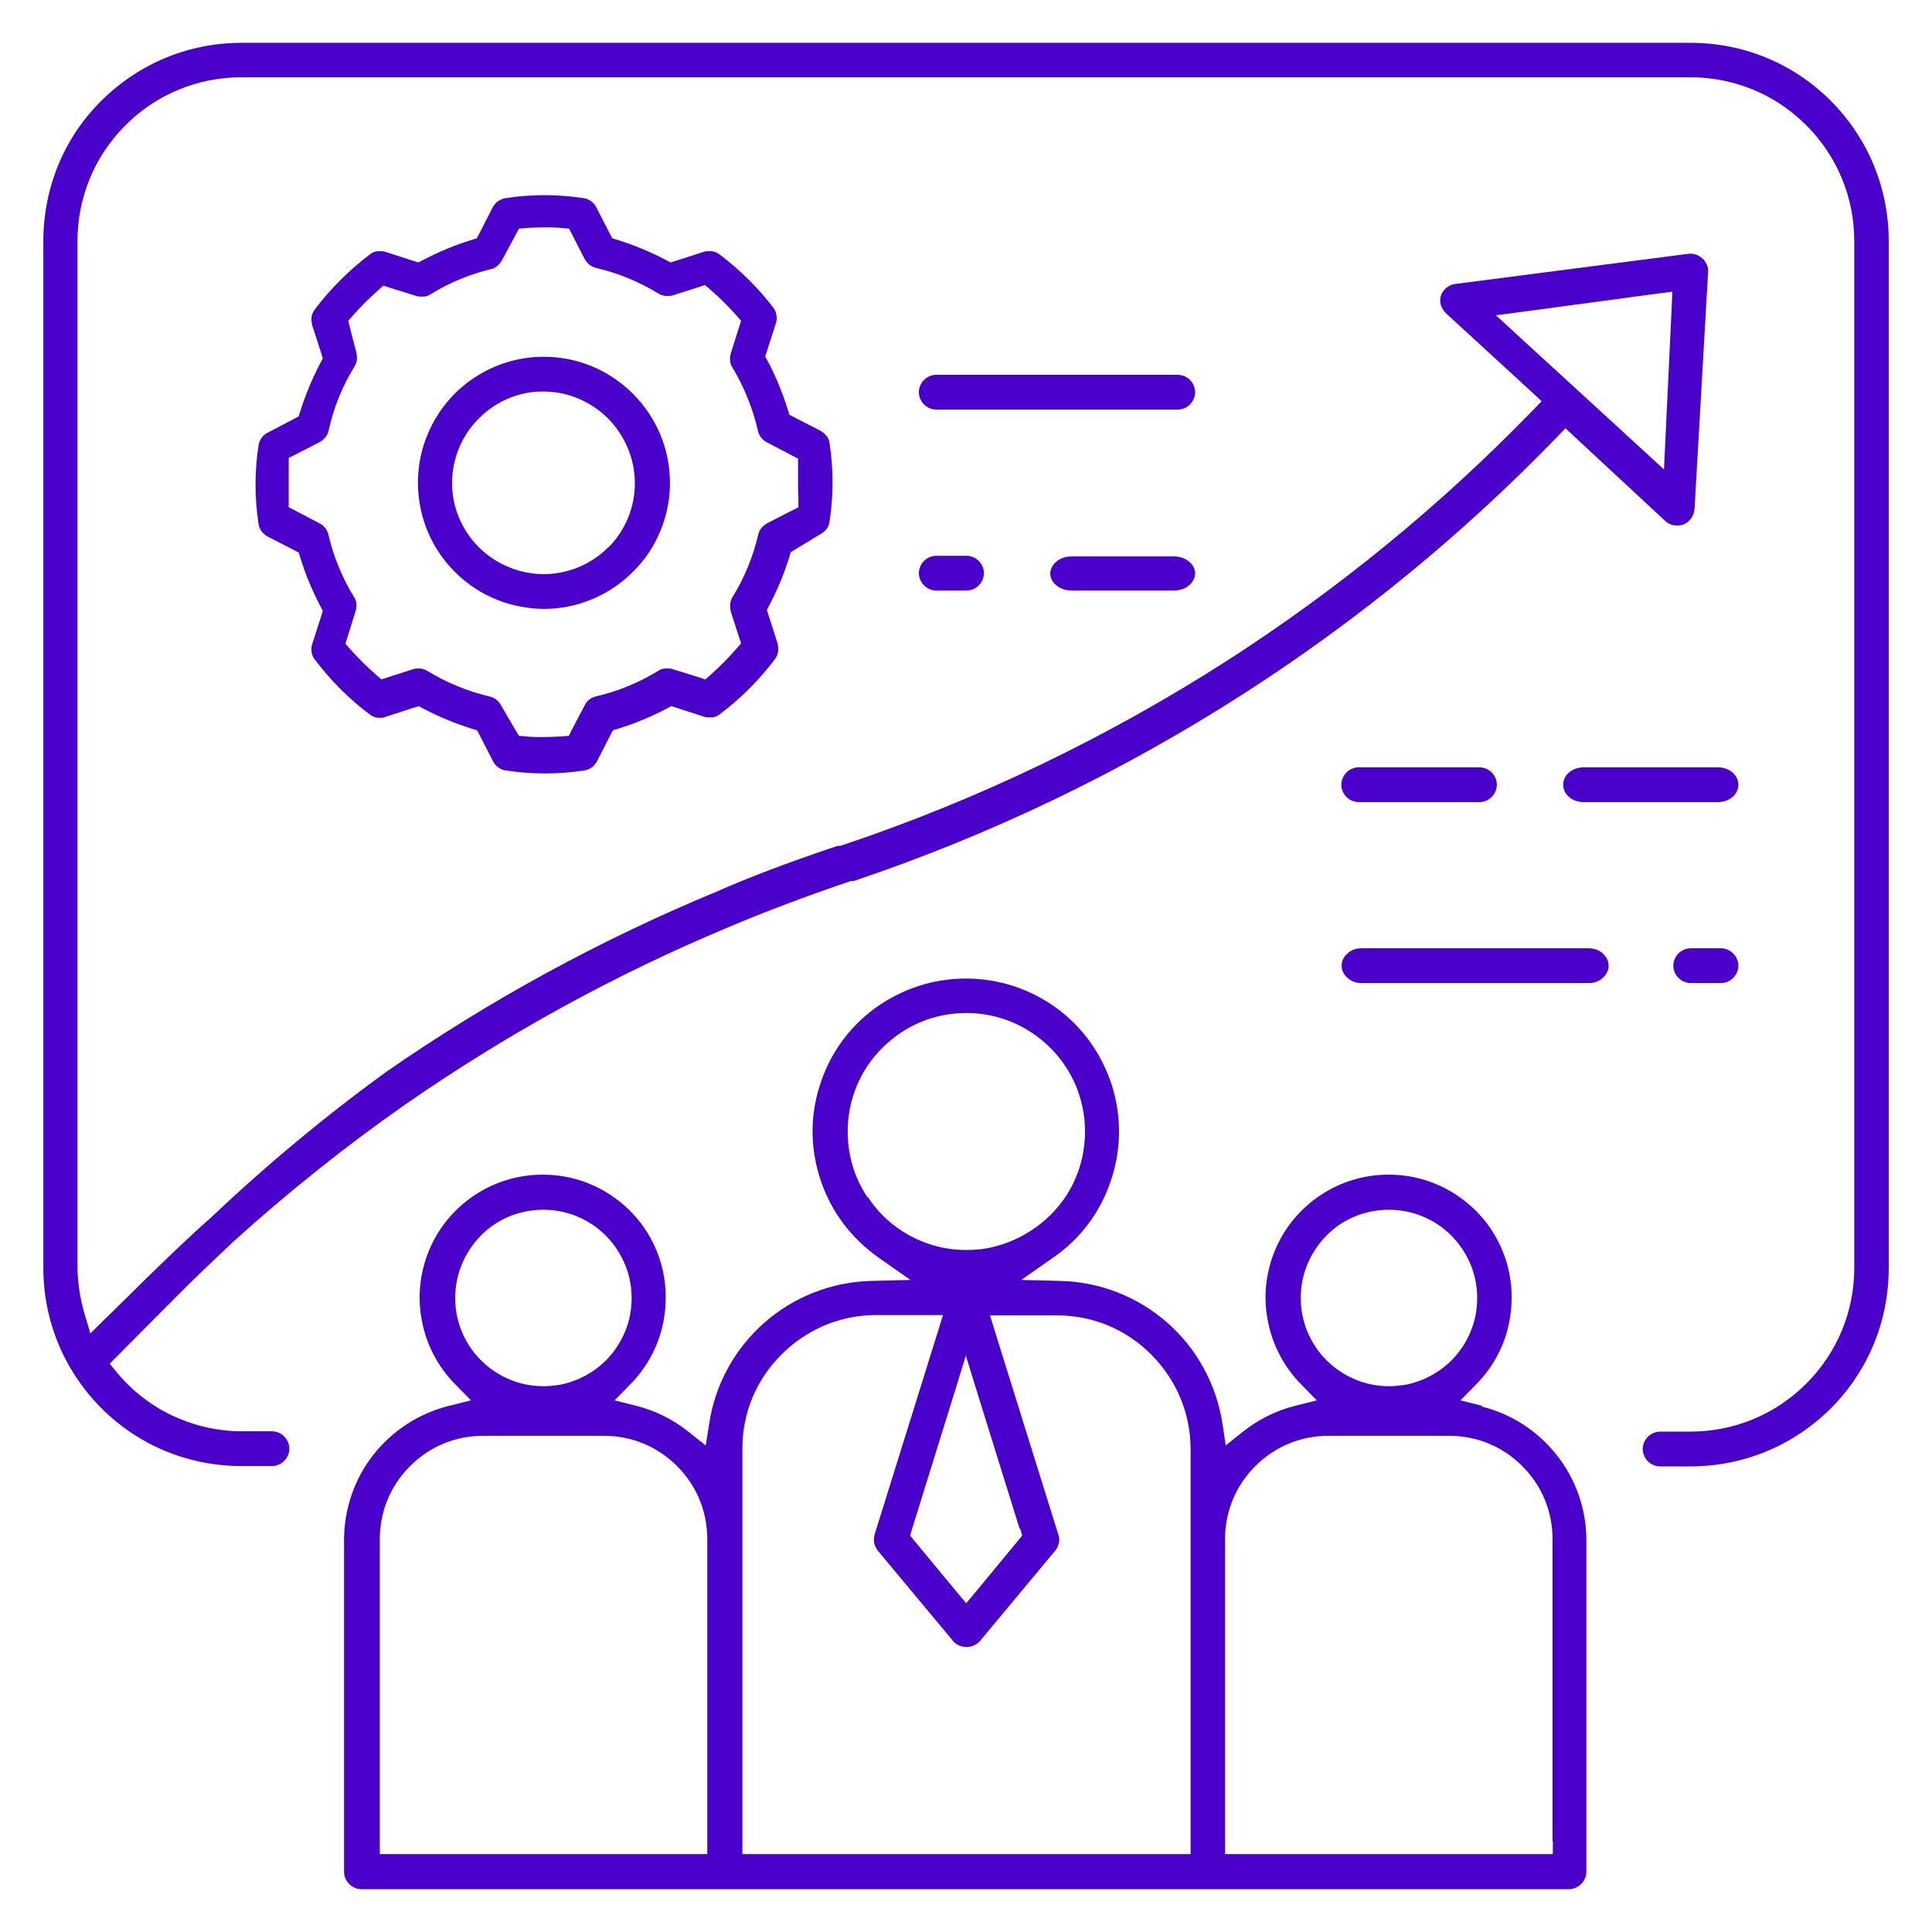 <svg width="60" height="60" viewBox="0 0 60 60" fill="none" xmlns="http://www.w3.org/2000/svg">
<path fill-rule="evenodd" clip-rule="evenodd" d="M7.506 1.33H52.496C54.146 1.33 55.696 1.97 56.856 3.13C58.016 4.3 58.656 5.84 58.656 7.49V39.38C58.656 41.03 58.016 42.58 56.856 43.74C55.686 44.9 54.146 45.54 52.496 45.54H51.556C51.416 45.54 51.276 45.48 51.176 45.38C51.076 45.28 51.016 45.14 51.016 45C51.016 44.86 51.076 44.72 51.176 44.62C51.276 44.52 51.416 44.46 51.556 44.46H52.496C53.856 44.46 55.136 43.93 56.096 42.97C57.056 42.01 57.586 40.73 57.586 39.37V7.49C57.586 6.13 57.056 4.85 56.096 3.89C55.136 2.93 53.856 2.4 52.496 2.4H7.496C6.136 2.4 4.856 2.93 3.896 3.89C2.936 4.85 2.406 6.13 2.406 7.49V39.38C2.416 39.85 2.486 40.32 2.616 40.77L2.806 41.41L3.286 40.94L4.586 39.66L4.625 39.622C5.253 39.013 5.919 38.368 6.576 37.79C8.286 36.17 10.116 34.65 12.006 33.28C15.206 31.06 18.656 29.18 22.256 27.69C23.276 27.24 24.436 26.8 26.006 26.27H26.096L26.156 26.25C30.366 24.84 34.396 22.9 38.136 20.5C41.566 18.29 44.746 15.69 47.586 12.76L47.876 12.46L47.576 12.18L44.896 9.72C44.826 9.65 44.776 9.56 44.746 9.47C44.716 9.37 44.726 9.27 44.746 9.19C44.776 9.09 44.836 9.01 44.916 8.94C44.996 8.88 45.086 8.83 45.186 8.82L52.446 7.88H52.516C52.566 7.88 52.626 7.89 52.676 7.91C52.746 7.93 52.816 7.98 52.876 8.03C52.926 8.08 52.976 8.15 53.006 8.22C53.046 8.29 53.046 8.37 53.046 8.45L52.626 15.8C52.616 15.91 52.586 16.01 52.526 16.09C52.466 16.18 52.386 16.24 52.296 16.28C52.226 16.31 52.166 16.32 52.076 16.32C51.936 16.32 51.816 16.27 51.716 16.18L48.906 13.57L48.616 13.3L48.346 13.58C45.446 16.58 42.186 19.25 38.676 21.51C34.886 23.95 30.796 25.92 26.516 27.36H26.426L26.366 27.38C24.986 27.85 23.766 28.31 22.636 28.79C19.106 30.26 15.726 32.12 12.586 34.3C10.726 35.6 8.926 37.04 7.236 38.57L7.036 38.76C6.526 39.24 5.956 39.78 5.356 40.39L3.666 42.09L3.406 42.35L3.636 42.63C4.106 43.2 4.706 43.66 5.366 43.97C6.036 44.28 6.766 44.45 7.506 44.45H8.446C8.586 44.45 8.726 44.51 8.826 44.61C8.926 44.71 8.986 44.85 8.986 44.99C8.986 45.13 8.926 45.27 8.826 45.37C8.726 45.47 8.586 45.53 8.446 45.53H7.506C5.856 45.53 4.306 44.89 3.146 43.73C1.986 42.56 1.346 41.02 1.346 39.37V7.49C1.346 5.85 1.976 4.29 3.146 3.13C4.316 1.97 5.856 1.33 7.506 1.33ZM46.456 9.79L47.086 10.37L51.046 14L51.676 14.58L51.916 9.54L51.936 9.06L51.456 9.12L47.306 9.68L46.456 9.79Z" fill="#4A00CB"/>
<path d="M36.456 18.34H33.276C33.096 18.34 32.916 18.28 32.796 18.17C32.676 18.07 32.616 17.94 32.616 17.81C32.616 17.68 32.686 17.55 32.796 17.45C32.916 17.34 33.096 17.28 33.276 17.28H36.456C36.636 17.28 36.816 17.34 36.936 17.45C37.056 17.55 37.116 17.68 37.116 17.81C37.116 17.94 37.046 18.07 36.936 18.17C36.816 18.28 36.636 18.34 36.456 18.34Z" fill="#4A00CB"/>
<path d="M53.346 24.91C53.526 24.91 53.696 24.85 53.816 24.74C53.926 24.64 53.986 24.51 53.986 24.37C53.986 24.23 53.926 24.1 53.816 24C53.696 23.89 53.526 23.83 53.346 23.83H49.186C49.006 23.83 48.836 23.89 48.716 24C48.606 24.1 48.546 24.23 48.546 24.37C48.546 24.51 48.606 24.64 48.716 24.74C48.836 24.85 49.006 24.91 49.186 24.91H53.346Z" fill="#4A00CB"/>
<path d="M52.506 29.45C52.366 29.45 52.226 29.51 52.126 29.61C52.026 29.71 51.966 29.85 51.966 29.99C51.966 30.13 52.026 30.27 52.126 30.37C52.226 30.47 52.366 30.53 52.506 30.53H53.446C53.586 30.53 53.726 30.47 53.826 30.37C53.926 30.27 53.986 30.13 53.986 29.99C53.986 29.85 53.926 29.71 53.826 29.61C53.726 29.51 53.586 29.45 53.446 29.45H52.506Z" fill="#4A00CB"/>
<path d="M42.196 23.83C42.056 23.83 41.916 23.89 41.816 23.99C41.716 24.09 41.656 24.23 41.656 24.37C41.656 24.51 41.716 24.65 41.816 24.75C41.916 24.85 42.056 24.91 42.196 24.91H45.946C46.086 24.91 46.226 24.85 46.326 24.75C46.426 24.65 46.486 24.51 46.486 24.37C46.486 24.23 46.426 24.09 46.326 23.99C46.226 23.89 46.086 23.83 45.946 23.83H42.196Z" fill="#4A00CB"/>
<path fill-rule="evenodd" clip-rule="evenodd" d="M46.035 43.66L45.355 43.49L45.846 42.99C46.376 42.45 46.736 41.78 46.876 41.03C47.016 40.28 46.946 39.53 46.656 38.83C46.365 38.13 45.876 37.54 45.245 37.12C44.615 36.7 43.886 36.48 43.126 36.48C42.365 36.48 41.636 36.7 41.005 37.12C40.376 37.54 39.886 38.13 39.596 38.83C39.306 39.53 39.225 40.29 39.376 41.03C39.516 41.77 39.876 42.45 40.406 42.99L40.895 43.49L40.215 43.66C39.626 43.81 39.086 44.08 38.605 44.46L38.066 44.89L37.965 44.21C37.776 43 37.175 41.89 36.255 41.08C35.336 40.27 34.156 39.81 32.935 39.78L31.715 39.75L32.715 39.05C33.556 38.47 34.166 37.65 34.495 36.68C34.826 35.71 34.836 34.69 34.535 33.72C34.225 32.75 33.636 31.91 32.816 31.31C31.995 30.71 31.015 30.39 29.995 30.39C28.976 30.39 28.006 30.71 27.175 31.31C26.355 31.91 25.756 32.75 25.456 33.72C25.145 34.69 25.166 35.72 25.495 36.68C25.826 37.65 26.445 38.46 27.276 39.05L28.276 39.75L27.055 39.78C25.835 39.81 24.655 40.27 23.735 41.08C22.816 41.89 22.206 43 22.026 44.21L21.916 44.89L21.375 44.46C20.895 44.08 20.355 43.81 19.765 43.66L19.085 43.49L19.576 42.99C20.105 42.45 20.465 41.78 20.605 41.03C20.745 40.29 20.675 39.53 20.386 38.83C20.096 38.13 19.605 37.54 18.976 37.12C18.346 36.7 17.616 36.48 16.855 36.48C16.096 36.48 15.366 36.7 14.736 37.12C14.105 37.54 13.616 38.13 13.325 38.83C13.036 39.53 12.956 40.29 13.105 41.03C13.245 41.77 13.605 42.45 14.136 42.99L14.626 43.49L13.945 43.66C13.015 43.89 12.185 44.43 11.595 45.18C11.005 45.93 10.685 46.87 10.685 47.82V58.13C10.685 58.27 10.745 58.41 10.845 58.51C10.945 58.61 11.085 58.67 11.226 58.67H48.725C48.865 58.67 49.005 58.61 49.105 58.51C49.206 58.41 49.266 58.27 49.266 58.13V47.82C49.266 46.87 48.935 45.93 48.346 45.19C47.755 44.44 46.925 43.9 46.005 43.68L46.035 43.66ZM14.595 41.83C14.296 41.38 14.136 40.85 14.136 40.31C14.136 39.58 14.425 38.89 14.935 38.37C15.445 37.85 16.145 37.57 16.875 37.57C17.416 37.57 17.945 37.73 18.395 38.03C18.846 38.33 19.195 38.76 19.405 39.26C19.616 39.76 19.666 40.31 19.566 40.85C19.456 41.38 19.195 41.87 18.816 42.25C18.436 42.63 17.945 42.89 17.416 43C17.235 43.03 17.055 43.05 16.875 43.05C16.515 43.05 16.155 42.98 15.825 42.84C15.325 42.63 14.896 42.28 14.595 41.83ZM21.965 57.58H11.796V47.8C11.796 46.94 12.126 46.14 12.736 45.53C13.345 44.92 14.146 44.59 15.005 44.59H18.756C19.616 44.59 20.416 44.92 21.026 45.53C21.636 46.14 21.965 46.94 21.965 47.8V57.58ZM26.945 37.19C26.535 36.58 26.326 35.88 26.326 35.14C26.326 34.16 26.706 33.23 27.405 32.54C28.105 31.84 29.026 31.46 30.006 31.46C30.735 31.46 31.445 31.67 32.056 32.08C32.666 32.49 33.136 33.06 33.416 33.73C33.696 34.41 33.766 35.14 33.626 35.86C33.486 36.58 33.136 37.23 32.615 37.74C32.096 38.25 31.445 38.6 30.735 38.75C30.495 38.8 30.256 38.82 30.015 38.82C29.526 38.82 29.055 38.73 28.605 38.54C27.925 38.26 27.355 37.79 26.956 37.18L26.945 37.19ZM31.686 47.48L31.745 47.69L31.605 47.86L30.316 49.42L30.006 49.79L29.695 49.42L28.405 47.86L28.265 47.69L28.326 47.48L29.616 43.33L29.995 42.1L30.375 43.33L31.666 47.48H31.686ZM36.975 57.58H23.055V44.99C23.055 43.88 23.485 42.84 24.276 42.06C25.055 41.28 26.105 40.84 27.206 40.84H29.285L29.125 41.36L27.166 47.64C27.136 47.73 27.136 47.82 27.145 47.91C27.166 48 27.206 48.08 27.256 48.15L29.596 50.96C29.645 51.02 29.706 51.07 29.785 51.1C29.855 51.13 29.936 51.15 30.015 51.15C30.096 51.15 30.175 51.13 30.245 51.1C30.316 51.07 30.386 51.02 30.436 50.96L32.776 48.15C32.836 48.08 32.865 48 32.886 47.91C32.906 47.82 32.895 47.73 32.865 47.65L30.905 41.37L30.745 40.85H32.825C33.935 40.85 34.975 41.28 35.755 42.07C36.535 42.85 36.975 43.9 36.975 45V57.58ZM40.855 41.83C40.556 41.38 40.395 40.85 40.395 40.31C40.395 39.58 40.685 38.89 41.196 38.37C41.706 37.85 42.406 37.57 43.136 37.57C43.675 37.57 44.206 37.73 44.656 38.03C45.105 38.33 45.456 38.76 45.666 39.26C45.876 39.76 45.925 40.31 45.825 40.85C45.715 41.38 45.456 41.87 45.075 42.25C44.696 42.63 44.206 42.89 43.675 43C43.495 43.03 43.316 43.05 43.136 43.05C42.776 43.05 42.416 42.98 42.086 42.84C41.586 42.63 41.156 42.28 40.855 41.83ZM48.225 57.18V57.58H38.045V47.8C38.045 46.94 38.376 46.14 38.986 45.53C39.596 44.92 40.395 44.59 41.255 44.59H45.005C45.865 44.59 46.666 44.92 47.276 45.53C47.886 46.14 48.215 46.94 48.215 47.8V57.18H48.225Z" fill="#4A00CB"/>
<path d="M29.076 11.64H36.576C36.716 11.64 36.856 11.7 36.956 11.8C37.056 11.9 37.116 12.04 37.116 12.18C37.116 12.32 37.056 12.46 36.956 12.56C36.856 12.66 36.716 12.72 36.576 12.72H29.076C28.936 12.72 28.796 12.66 28.696 12.56C28.596 12.46 28.536 12.32 28.536 12.18C28.536 12.04 28.596 11.9 28.696 11.8C28.796 11.7 28.936 11.64 29.076 11.64Z" fill="#4A00CB"/>
<path d="M49.346 29.45H42.276C42.105 29.45 41.946 29.51 41.836 29.62C41.725 29.72 41.666 29.85 41.666 29.99C41.666 30.13 41.725 30.26 41.836 30.36C41.946 30.47 42.115 30.53 42.276 30.53H49.346C49.516 30.53 49.675 30.47 49.785 30.36C49.895 30.26 49.956 30.13 49.956 29.99C49.956 29.85 49.895 29.72 49.785 29.62C49.675 29.51 49.505 29.45 49.346 29.45Z" fill="#4A00CB"/>
<path fill-rule="evenodd" clip-rule="evenodd" d="M14.716 11.74C15.356 11.31 16.106 11.08 16.886 11.08C17.936 11.08 18.916 11.49 19.656 12.23C20.396 12.97 20.806 13.95 20.806 15C20.806 15.77 20.576 16.52 20.146 17.17C19.706 17.81 19.106 18.31 18.386 18.61C17.906 18.81 17.406 18.91 16.886 18.91C16.636 18.91 16.376 18.88 16.126 18.83C15.366 18.68 14.676 18.31 14.126 17.76C13.576 17.21 13.206 16.52 13.056 15.76C12.906 15 12.976 14.22 13.276 13.5C13.576 12.78 14.066 12.17 14.716 11.74ZM16.886 17.83C17.636 17.83 18.356 17.53 18.886 17V17.01C19.416 16.48 19.716 15.77 19.716 15.01C19.716 14.44 19.546 13.9 19.236 13.43C18.926 12.96 18.486 12.6 17.966 12.38C17.616 12.23 17.246 12.16 16.876 12.16C16.696 12.16 16.506 12.17 16.326 12.21C15.776 12.32 15.276 12.59 14.876 12.99C14.476 13.39 14.206 13.89 14.096 14.44C13.986 14.99 14.036 15.56 14.256 16.08C14.476 16.6 14.836 17.04 15.306 17.35C15.776 17.66 16.326 17.83 16.886 17.83Z" fill="#4A00CB"/>
<path fill-rule="evenodd" clip-rule="evenodd" d="M25.675 13.55C25.625 13.48 25.555 13.421 25.485 13.38L24.666 12.96L24.515 12.88L24.465 12.72C24.305 12.2 24.096 11.7 23.846 11.22L23.765 11.07L23.816 10.911L24.096 10.04C24.125 9.961 24.125 9.881 24.116 9.801C24.105 9.721 24.076 9.641 24.035 9.581C23.566 8.961 22.995 8.391 22.346 7.901C22.276 7.851 22.195 7.811 22.105 7.801H22.015C21.965 7.801 21.905 7.801 21.855 7.821L20.985 8.101L20.826 8.151L20.675 8.071C20.195 7.821 19.695 7.611 19.175 7.451L19.015 7.401L18.936 7.251L18.515 6.431C18.476 6.351 18.416 6.291 18.346 6.241C18.276 6.191 18.195 6.161 18.105 6.151C17.706 6.091 17.305 6.061 16.905 6.061C16.506 6.061 16.105 6.091 15.716 6.151C15.626 6.161 15.546 6.201 15.476 6.241C15.405 6.291 15.345 6.361 15.306 6.431L14.886 7.251L14.806 7.401L14.646 7.451C14.126 7.611 13.626 7.821 13.146 8.071L12.995 8.151L12.835 8.101L11.966 7.821C11.915 7.801 11.866 7.801 11.806 7.801H11.716C11.636 7.811 11.546 7.851 11.486 7.901C10.845 8.391 10.265 8.961 9.776 9.611C9.726 9.681 9.686 9.761 9.676 9.841C9.666 9.921 9.676 10.011 9.696 10.101L9.976 10.97L10.025 11.13L9.946 11.28C9.696 11.761 9.486 12.261 9.326 12.771L9.276 12.931L9.126 13.011L8.306 13.441C8.226 13.48 8.166 13.54 8.116 13.611C8.066 13.681 8.036 13.761 8.026 13.851C7.906 14.65 7.906 15.45 8.026 16.25C8.036 16.34 8.066 16.421 8.116 16.491C8.166 16.561 8.236 16.62 8.306 16.66L9.126 17.081L9.276 17.16L9.326 17.32C9.486 17.84 9.696 18.34 9.946 18.82L10.025 18.971L9.976 19.131L9.696 20C9.666 20.081 9.666 20.171 9.676 20.25C9.686 20.331 9.726 20.421 9.776 20.48C10.265 21.131 10.835 21.701 11.486 22.191C11.556 22.241 11.636 22.28 11.726 22.291H11.816C11.876 22.291 11.925 22.291 11.976 22.261L12.845 21.98L13.005 21.93L13.155 22.011C13.636 22.261 14.136 22.471 14.655 22.631L14.816 22.68L14.896 22.831L15.316 23.651C15.355 23.73 15.415 23.791 15.486 23.84C15.556 23.89 15.636 23.921 15.726 23.93C16.125 23.991 16.526 24.02 16.925 24.02C17.326 24.02 17.726 23.991 18.125 23.93C18.215 23.921 18.296 23.89 18.366 23.84C18.436 23.791 18.495 23.721 18.535 23.651L18.956 22.831L19.035 22.68L19.195 22.631C19.715 22.471 20.215 22.261 20.695 22.011L20.846 21.93L21.006 21.98L21.875 22.261C21.925 22.28 21.976 22.28 22.035 22.28H22.125C22.206 22.27 22.296 22.23 22.355 22.18C23.006 21.691 23.576 21.12 24.066 20.471C24.116 20.401 24.155 20.32 24.166 20.23C24.175 20.151 24.166 20.061 24.145 19.971L23.866 19.101L23.816 18.941L23.895 18.791C24.145 18.311 24.355 17.811 24.515 17.291L24.555 17.151L24.686 17.07L25.456 16.601C25.555 16.55 25.625 16.491 25.675 16.421C25.726 16.351 25.756 16.27 25.765 16.18C25.886 15.38 25.886 14.581 25.765 13.78C25.756 13.691 25.726 13.611 25.675 13.54V13.55ZM24.785 15.761L24.566 15.87L23.826 16.25C23.756 16.291 23.695 16.34 23.645 16.401C23.596 16.46 23.566 16.53 23.546 16.61C23.386 17.291 23.116 17.951 22.745 18.55C22.706 18.62 22.686 18.691 22.675 18.761C22.675 18.84 22.675 18.91 22.695 18.991L22.945 19.77L23.015 19.98L22.866 20.151C22.625 20.43 22.355 20.701 22.076 20.951L21.905 21.101L21.686 21.03L20.886 20.78C20.835 20.761 20.776 20.761 20.726 20.761H20.655C20.576 20.761 20.506 20.791 20.445 20.831C19.846 21.201 19.186 21.471 18.495 21.631C18.425 21.651 18.355 21.68 18.296 21.73C18.235 21.78 18.186 21.84 18.155 21.91L17.765 22.651L17.666 22.851L17.445 22.87L17.419 22.872C17.238 22.881 17.067 22.89 16.886 22.89C16.696 22.89 16.515 22.89 16.326 22.87L16.116 22.851L16.006 22.671L15.575 21.93C15.525 21.84 15.476 21.78 15.415 21.73C15.355 21.68 15.286 21.651 15.206 21.631C14.525 21.471 13.866 21.201 13.265 20.831C13.195 20.791 13.126 20.77 13.056 20.761H12.995C12.945 20.761 12.886 20.761 12.835 20.78L12.056 21.03L11.845 21.101L11.675 20.951C11.396 20.71 11.126 20.441 10.876 20.16L10.726 19.991L10.796 19.77L11.046 18.971C11.066 18.901 11.075 18.82 11.066 18.75C11.066 18.671 11.036 18.601 10.995 18.541C10.626 17.941 10.355 17.28 10.195 16.59C10.175 16.52 10.146 16.451 10.095 16.39C10.046 16.331 9.986 16.28 9.916 16.25L9.176 15.861L8.966 15.751V14.22L9.186 14.111L9.926 13.73C9.996 13.691 10.056 13.64 10.105 13.581C10.155 13.521 10.185 13.45 10.206 13.37C10.355 12.681 10.626 12.001 11.005 11.39C11.046 11.32 11.075 11.251 11.085 11.171C11.085 11.091 11.085 11.021 11.066 10.941L10.866 10.171L10.816 9.961L10.956 9.801C11.195 9.531 11.466 9.261 11.736 9.021L11.905 8.871L12.126 8.941L12.925 9.191C12.976 9.211 13.036 9.211 13.085 9.211H13.155C13.236 9.211 13.306 9.181 13.366 9.141C13.966 8.771 14.626 8.501 15.316 8.341C15.345 8.331 15.405 8.291 15.466 8.241C15.515 8.191 15.566 8.131 15.595 8.071L16.015 7.291L16.116 7.101L16.335 7.081L16.363 7.079C16.543 7.07 16.715 7.061 16.895 7.061C17.085 7.061 17.265 7.061 17.456 7.081L17.675 7.101L17.776 7.301L18.155 8.041C18.195 8.111 18.245 8.171 18.305 8.221C18.366 8.271 18.436 8.301 18.515 8.321C19.195 8.481 19.855 8.751 20.456 9.121C20.526 9.161 20.596 9.181 20.666 9.191H20.735C20.785 9.191 20.846 9.191 20.895 9.171L21.686 8.921L21.895 8.851L22.066 9.001C22.346 9.241 22.616 9.511 22.866 9.791L23.015 9.961L22.945 10.181L22.695 10.98C22.675 11.05 22.666 11.13 22.675 11.2C22.675 11.28 22.706 11.351 22.745 11.411C23.116 12.03 23.386 12.7 23.546 13.411C23.566 13.47 23.596 13.54 23.645 13.601C23.695 13.661 23.756 13.71 23.826 13.741L24.566 14.13L24.785 14.241V15.22C24.785 15.264 24.788 15.31 24.79 15.358C24.793 15.408 24.796 15.459 24.796 15.511V15.751L24.785 15.761Z" fill="#4A00CB"/>
<path d="M30.016 18.34H29.076C28.936 18.34 28.796 18.28 28.696 18.18C28.596 18.08 28.536 17.94 28.536 17.8C28.536 17.66 28.596 17.52 28.696 17.42C28.796 17.32 28.936 17.26 29.076 17.26H30.016C30.156 17.26 30.296 17.32 30.396 17.42C30.496 17.52 30.556 17.66 30.556 17.8C30.556 17.94 30.496 18.08 30.396 18.18C30.296 18.28 30.156 18.34 30.016 18.34Z" fill="#4A00CB"/>
</svg>
